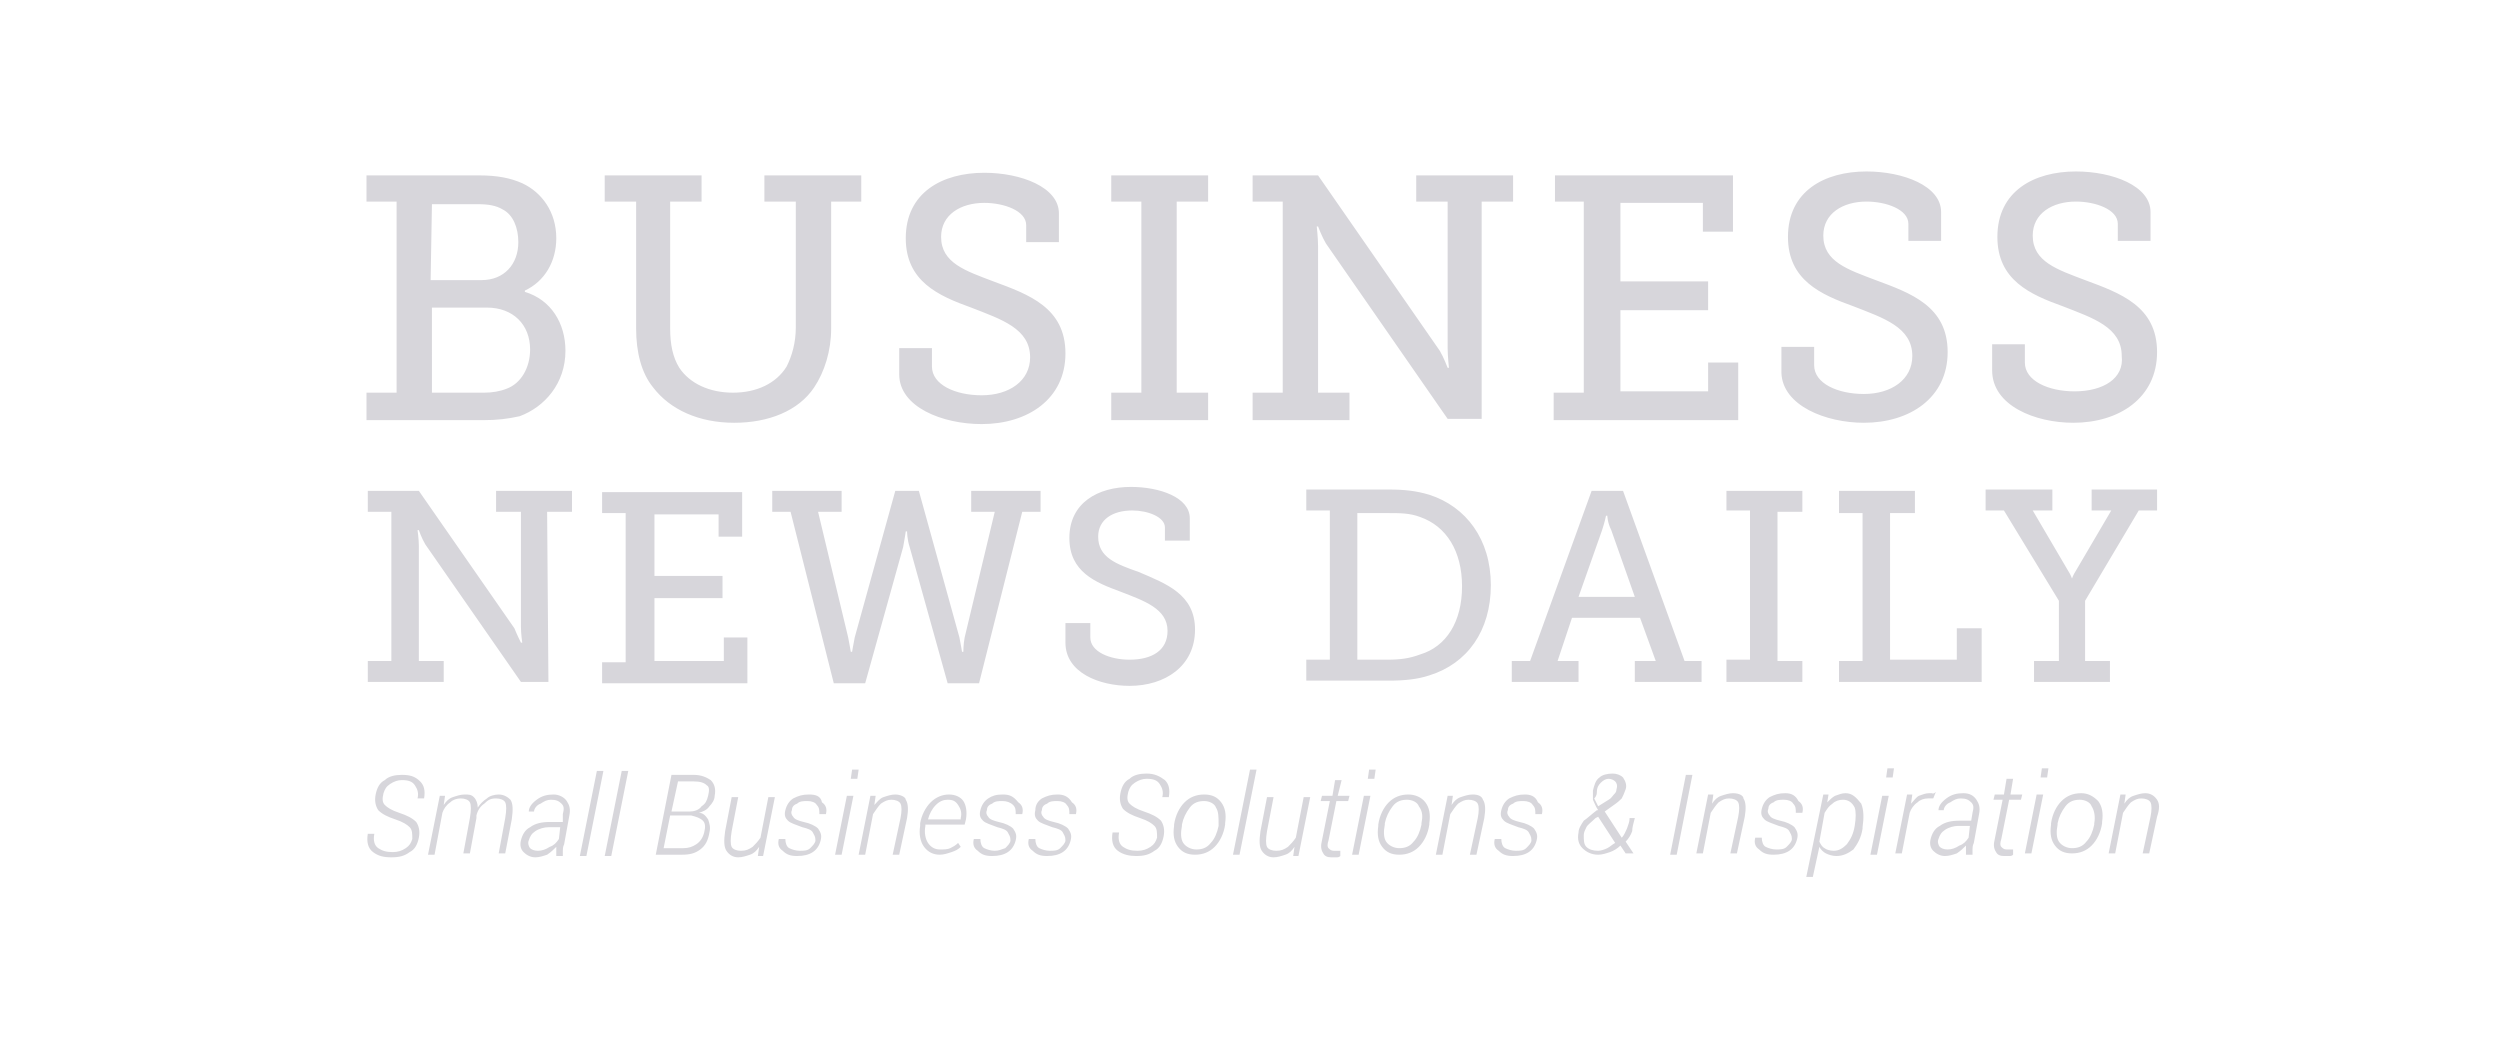 <?xml version="1.0" encoding="utf-8"?>
<!-- Generator: Adobe Illustrator 21.0.0, SVG Export Plug-In . SVG Version: 6.00 Build 0)  -->
<svg version="1.1" id="business_1_" xmlns="http://www.w3.org/2000/svg" xmlns:xlink="http://www.w3.org/1999/xlink" x="0px"
	 y="0px" viewBox="0 0 191 80" style="enable-background:new 0 0 191 80;" xml:space="preserve">
<style type="text/css">
	.st0{fill-rule:evenodd;clip-rule:evenodd;fill:#D7D6DB;}
</style>
<g id="business">
	<g>
		<path class="st0" d="M30.7,59.2c-0.5,0-1,0.1-1.3,0.4c-0.4,0.2-0.6,0.6-0.7,1.1c-0.1,0.5,0,0.9,0.2,1.2c0.3,0.3,0.7,0.5,1.3,0.7
			c0.6,0.2,0.9,0.4,1.1,0.6c0.2,0.2,0.2,0.5,0.2,0.9c-0.1,0.3-0.2,0.5-0.5,0.7c-0.3,0.2-0.6,0.3-1,0.3c-0.5,0-0.8-0.1-1.1-0.3
			c-0.3-0.2-0.4-0.6-0.3-1.1l-0.5,0l0,0c-0.1,0.6,0,1.1,0.4,1.4c0.4,0.3,0.8,0.4,1.4,0.4c0.6,0,1-0.1,1.4-0.4
			c0.4-0.2,0.6-0.6,0.7-1.1c0.1-0.5,0-0.9-0.2-1.2c-0.3-0.3-0.7-0.5-1.3-0.7c-0.6-0.2-0.9-0.4-1.1-0.6c-0.2-0.2-0.2-0.5-0.1-0.9
			c0.1-0.3,0.2-0.5,0.5-0.7c0.3-0.2,0.6-0.3,0.9-0.3c0.5,0,0.8,0.1,1,0.4c0.2,0.3,0.3,0.6,0.2,1h0.5l0,0c0.1-0.6,0-1-0.3-1.3
			C31.7,59.3,31.3,59.2,30.7,59.2z M38.1,60.7c-0.3,0-0.7,0.1-0.9,0.3c-0.3,0.2-0.5,0.4-0.7,0.7c0-0.3-0.1-0.6-0.3-0.8
			c-0.2-0.2-0.4-0.2-0.7-0.2c-0.3,0-0.6,0.1-0.9,0.2c-0.3,0.1-0.5,0.3-0.7,0.6l0.1-0.7l-0.4,0l-0.9,4.5h0.5l0.6-3.2
			c0.1-0.3,0.3-0.6,0.6-0.8c0.2-0.2,0.5-0.3,0.8-0.3c0.3,0,0.6,0.1,0.7,0.3c0.1,0.2,0.1,0.6,0,1.2l-0.5,2.7h0.5l0.5-2.7l0-0.2
			c0.1-0.4,0.3-0.7,0.6-0.9c0.3-0.3,0.5-0.4,0.9-0.4c0.3,0,0.6,0.1,0.7,0.3c0.1,0.2,0.1,0.6,0,1.2l-0.5,2.7h0.5l0.5-2.6
			c0.1-0.7,0.1-1.2-0.1-1.5C38.8,60.9,38.5,60.7,38.1,60.7z M42.3,60.7c-0.5,0-0.9,0.1-1.3,0.4c-0.4,0.3-0.6,0.6-0.6,0.9l0,0l0.4,0
			c0-0.2,0.2-0.5,0.5-0.6c0.3-0.2,0.5-0.3,0.8-0.3c0.4,0,0.6,0.1,0.8,0.3c0.2,0.2,0.2,0.4,0.1,0.8L43,62.8H42
			c-0.6,0-1.1,0.1-1.5,0.4c-0.4,0.2-0.6,0.6-0.7,1c-0.1,0.4,0,0.7,0.2,0.9c0.2,0.2,0.5,0.4,0.9,0.4c0.3,0,0.6-0.1,0.9-0.2
			c0.3-0.2,0.5-0.4,0.7-0.6c0,0.1,0,0.2,0,0.3c0,0.1,0,0.2,0,0.4l0.5,0c0-0.1,0-0.3,0-0.4c0-0.1,0-0.3,0.1-0.5l0.4-2.2
			c0.1-0.5,0-0.8-0.2-1.1C43.1,60.9,42.7,60.7,42.3,60.7z M42.7,64.1c-0.2,0.3-0.4,0.5-0.7,0.6c-0.3,0.2-0.6,0.3-0.9,0.3
			c-0.3,0-0.5-0.1-0.6-0.2c-0.1-0.1-0.2-0.4-0.1-0.6c0.1-0.3,0.2-0.5,0.5-0.7c0.3-0.2,0.7-0.3,1-0.3h0.9L42.7,64.1z M44.3,65.4
			l0.5,0l1.3-6.5l-0.5,0L44.3,65.4z M46.2,65.4h0.5l1.3-6.5h-0.5L46.2,65.4z M53,59.2l-1.7,0l-1.2,6.1h2c0.6,0,1-0.1,1.4-0.4
			c0.4-0.3,0.6-0.7,0.7-1.3c0.1-0.4,0-0.7-0.1-1c-0.2-0.3-0.4-0.5-0.7-0.5c0.3-0.1,0.6-0.2,0.8-0.5c0.2-0.2,0.4-0.5,0.4-0.8
			c0.1-0.5,0-0.9-0.3-1.2C54,59.4,53.6,59.2,53,59.2z M53.7,62.7c0.2,0.2,0.2,0.5,0.1,0.9c-0.1,0.4-0.3,0.7-0.6,0.9
			c-0.3,0.2-0.6,0.3-1,0.3l-1.5,0l0.5-2.5l1.6,0C53.2,62.4,53.5,62.5,53.7,62.7z M54.1,60.8c-0.1,0.4-0.2,0.6-0.5,0.8
			C53.4,61.9,53,62,52.7,62l-1.4,0l0.5-2.3l1.2,0c0.5,0,0.8,0.1,1,0.3C54.2,60.1,54.2,60.4,54.1,60.8z M58.1,64
			c-0.2,0.3-0.4,0.5-0.6,0.7c-0.3,0.2-0.5,0.3-0.9,0.3c-0.3,0-0.6-0.1-0.7-0.3c-0.1-0.2-0.1-0.6,0-1.2l0.5-2.6h-0.5l-0.5,2.6
			c-0.1,0.7-0.1,1.2,0.1,1.5c0.2,0.3,0.5,0.5,0.9,0.5c0.3,0,0.6-0.1,0.9-0.2c0.3-0.1,0.5-0.3,0.7-0.6l-0.1,0.7h0.4l0.9-4.5l-0.5,0
			L58.1,64z M61.8,60.7c-0.5,0-0.8,0.1-1.2,0.3c-0.3,0.2-0.5,0.5-0.6,0.9c-0.1,0.4,0,0.6,0.2,0.8c0.2,0.2,0.6,0.3,1.1,0.5
			c0.4,0.1,0.7,0.2,0.8,0.4c0.1,0.2,0.2,0.3,0.2,0.6c0,0.2-0.2,0.4-0.4,0.6c-0.2,0.2-0.5,0.2-0.8,0.2c-0.3,0-0.6-0.1-0.8-0.2
			c-0.2-0.1-0.3-0.4-0.3-0.7h-0.5l0,0c-0.1,0.4,0,0.7,0.3,0.9c0.3,0.3,0.6,0.4,1.1,0.4c0.5,0,0.9-0.1,1.2-0.3
			c0.3-0.2,0.5-0.5,0.6-0.9c0.1-0.4,0-0.6-0.2-0.9c-0.2-0.2-0.6-0.4-1.1-0.5c-0.4-0.1-0.7-0.2-0.8-0.4c-0.1-0.1-0.2-0.3-0.1-0.5
			c0-0.2,0.1-0.4,0.4-0.5c0.2-0.2,0.5-0.2,0.8-0.2c0.3,0,0.6,0.1,0.7,0.3c0.2,0.2,0.2,0.4,0.2,0.7l0.5,0l0,0c0.1-0.4,0-0.7-0.3-0.9
			C62.7,60.8,62.3,60.7,61.8,60.7z M63.8,65.3h0.5l0.9-4.5h-0.5L63.8,65.3z M65,59.5h0.5l0.1-0.7h-0.5L65,59.5z M68.4,60.7
			c-0.3,0-0.6,0.1-0.9,0.2c-0.3,0.1-0.5,0.4-0.7,0.6l0.1-0.7h-0.4l-0.9,4.5l0.5,0l0.6-3.1c0.2-0.3,0.4-0.6,0.6-0.8
			c0.3-0.2,0.5-0.3,0.8-0.3c0.3,0,0.6,0.1,0.7,0.3c0.1,0.2,0.1,0.6,0,1.1l-0.6,2.8l0.5,0l0.6-2.8c0.1-0.6,0.1-1.1-0.1-1.4
			C69.2,60.9,68.8,60.7,68.4,60.7z M72.5,60.7c-0.5,0-1,0.2-1.4,0.6c-0.4,0.4-0.7,1-0.8,1.6l0,0.2c-0.1,0.6,0,1.2,0.3,1.6
			c0.3,0.4,0.7,0.6,1.2,0.6c0.3,0,0.6-0.1,0.9-0.2c0.3-0.1,0.5-0.2,0.7-0.4l-0.2-0.3c-0.2,0.2-0.4,0.3-0.6,0.4
			c-0.2,0.1-0.5,0.1-0.8,0.1c-0.4,0-0.7-0.2-0.9-0.5c-0.2-0.3-0.3-0.8-0.2-1.3l0-0.1l3,0l0.1-0.4c0.1-0.6,0-1.1-0.2-1.4
			C73.4,60.9,73,60.7,72.5,60.7z M73.4,62.5l0,0.1l-2.5,0l0,0c0.1-0.4,0.3-0.8,0.6-1.1c0.3-0.3,0.6-0.4,0.9-0.4
			c0.4,0,0.6,0.1,0.8,0.4C73.4,61.8,73.5,62.1,73.4,62.5z M76.6,60.7c-0.5,0-0.8,0.1-1.1,0.3c-0.3,0.2-0.5,0.5-0.6,0.9
			c-0.1,0.4,0,0.6,0.2,0.8c0.2,0.2,0.6,0.3,1.1,0.5c0.4,0.1,0.7,0.2,0.8,0.4c0.1,0.2,0.2,0.3,0.2,0.6c0,0.2-0.2,0.4-0.4,0.6
			C76.5,64.9,76.3,65,76,65c-0.3,0-0.6-0.1-0.8-0.2c-0.2-0.1-0.3-0.4-0.3-0.7h-0.5l0,0c-0.1,0.4,0,0.7,0.3,0.9
			c0.3,0.3,0.6,0.4,1.1,0.4c0.5,0,0.9-0.1,1.2-0.3c0.3-0.2,0.5-0.5,0.6-0.9c0.1-0.4,0-0.6-0.2-0.9c-0.2-0.2-0.6-0.4-1.1-0.5
			c-0.4-0.1-0.7-0.2-0.8-0.4c-0.1-0.1-0.2-0.3-0.1-0.5c0-0.2,0.1-0.4,0.4-0.5c0.2-0.2,0.5-0.2,0.8-0.2c0.3,0,0.6,0.1,0.8,0.3
			c0.2,0.2,0.2,0.4,0.2,0.7l0.5,0l0,0c0.1-0.4,0-0.7-0.3-0.9C77.4,60.8,77.1,60.7,76.6,60.7z M80.8,60.7c-0.5,0-0.8,0.1-1.2,0.3
			c-0.3,0.2-0.5,0.5-0.5,0.9c-0.1,0.4,0,0.6,0.2,0.8c0.2,0.2,0.6,0.3,1.1,0.5c0.4,0.1,0.7,0.2,0.8,0.4c0.1,0.2,0.2,0.3,0.2,0.6
			c0,0.2-0.2,0.4-0.4,0.6c-0.2,0.2-0.5,0.2-0.8,0.2c-0.3,0-0.6-0.1-0.8-0.2c-0.2-0.1-0.3-0.4-0.3-0.7l-0.5,0l0,0
			c-0.1,0.4,0,0.7,0.3,0.9c0.3,0.3,0.6,0.4,1.1,0.4c0.5,0,0.9-0.1,1.2-0.3c0.3-0.2,0.5-0.5,0.6-0.9c0.1-0.4,0-0.6-0.2-0.9
			c-0.2-0.2-0.6-0.4-1.1-0.5c-0.4-0.1-0.7-0.2-0.8-0.4c-0.1-0.1-0.2-0.3-0.1-0.5c0-0.2,0.1-0.4,0.4-0.5c0.2-0.2,0.5-0.2,0.8-0.2
			c0.3,0,0.6,0.1,0.7,0.3c0.2,0.2,0.2,0.4,0.2,0.7l0.5,0l0,0c0.1-0.4,0-0.7-0.3-0.9C81.6,60.8,81.2,60.7,80.8,60.7z M87.6,59.1
			c-0.5,0-1,0.1-1.3,0.4c-0.4,0.2-0.6,0.6-0.7,1.1c-0.1,0.5,0,0.9,0.2,1.2c0.3,0.3,0.7,0.5,1.3,0.7c0.6,0.2,0.9,0.4,1.1,0.6
			c0.2,0.2,0.2,0.5,0.2,0.9c-0.1,0.3-0.2,0.5-0.5,0.7c-0.3,0.2-0.6,0.3-1,0.3c-0.5,0-0.8-0.1-1.1-0.3c-0.3-0.2-0.4-0.6-0.3-1.1H85
			l0,0c-0.1,0.6,0,1.1,0.4,1.4c0.4,0.3,0.9,0.4,1.4,0.4c0.6,0,1-0.1,1.4-0.4c0.4-0.2,0.6-0.6,0.7-1.1c0.1-0.5,0-0.9-0.2-1.2
			c-0.3-0.3-0.7-0.5-1.3-0.7c-0.6-0.2-0.9-0.4-1.1-0.6c-0.2-0.2-0.2-0.5-0.1-0.9c0.1-0.3,0.2-0.5,0.5-0.7c0.3-0.2,0.6-0.3,0.9-0.3
			c0.5,0,0.8,0.1,1,0.4c0.2,0.3,0.3,0.6,0.2,1h0.5l0,0c0.1-0.6,0-1-0.3-1.3C88.6,59.3,88.2,59.1,87.6,59.1z M92,60.7
			c-0.6,0-1.1,0.2-1.5,0.6c-0.4,0.4-0.7,1-0.8,1.7l0,0.1c-0.1,0.7,0,1.2,0.3,1.6c0.3,0.4,0.7,0.6,1.3,0.6c0.6,0,1.1-0.2,1.5-0.6
			c0.4-0.4,0.7-1,0.8-1.7l0-0.1c0.1-0.7,0-1.2-0.3-1.6C93,60.9,92.6,60.7,92,60.7z M93.1,63l0,0.1c-0.1,0.5-0.3,1-0.6,1.3
			c-0.3,0.4-0.7,0.5-1.1,0.5c-0.4,0-0.8-0.2-1-0.5c-0.2-0.3-0.2-0.8-0.1-1.3l0-0.1c0.1-0.5,0.3-0.9,0.6-1.3c0.3-0.4,0.7-0.5,1.1-0.5
			c0.4,0,0.8,0.2,0.9,0.5C93.1,62,93.1,62.4,93.1,63z M94.2,65.3h0.5l1.3-6.5h-0.5L94.2,65.3z M99,64c-0.2,0.3-0.4,0.5-0.6,0.7
			c-0.3,0.2-0.5,0.3-0.9,0.3c-0.3,0-0.6-0.1-0.7-0.3c-0.1-0.2-0.1-0.6,0-1.2l0.5-2.6h-0.5l-0.5,2.6c-0.1,0.7-0.1,1.2,0.1,1.5
			c0.2,0.3,0.5,0.5,0.9,0.5c0.3,0,0.6-0.1,0.9-0.2c0.3-0.1,0.5-0.3,0.7-0.6l-0.1,0.7l0.4,0l0.9-4.5h-0.5L99,64z M102.5,59.6H102
			l-0.2,1.2H101l-0.1,0.4h0.7l-0.6,3c-0.1,0.4-0.1,0.7,0.1,1c0.1,0.2,0.3,0.3,0.6,0.3c0.1,0,0.2,0,0.4,0c0.1,0,0.2,0,0.3-0.1l0-0.4
			c-0.1,0-0.2,0-0.3,0c-0.1,0-0.2,0-0.2,0c-0.2,0-0.3-0.1-0.4-0.2c-0.1-0.1-0.1-0.3,0-0.6l0.6-3l0.9,0l0.1-0.4l-0.9,0L102.5,59.6z
			 M104.5,59.5l0.5,0l0.1-0.7h-0.5L104.5,59.5z M103.3,65.3h0.5l0.9-4.5l-0.5,0L103.3,65.3z M107.6,60.7c-0.6,0-1.1,0.2-1.5,0.6
			c-0.4,0.4-0.7,1-0.8,1.7l0,0.1c-0.1,0.7,0,1.2,0.3,1.6c0.3,0.4,0.7,0.6,1.3,0.6c0.6,0,1.1-0.2,1.5-0.6c0.4-0.4,0.7-1,0.8-1.7
			l0-0.1c0.1-0.7,0-1.2-0.3-1.6C108.6,60.9,108.1,60.7,107.6,60.7z M108.6,62.9l0,0.1c-0.1,0.5-0.3,1-0.6,1.3
			c-0.3,0.4-0.7,0.5-1.1,0.5c-0.4,0-0.8-0.2-1-0.5c-0.2-0.3-0.2-0.8-0.1-1.3l0-0.1c0.1-0.5,0.3-0.9,0.6-1.3c0.3-0.4,0.7-0.5,1.1-0.5
			c0.4,0,0.8,0.2,0.9,0.5C108.7,62,108.7,62.4,108.6,62.9z M112.5,60.7c-0.3,0-0.6,0.1-0.9,0.2c-0.3,0.1-0.5,0.3-0.7,0.6l0.1-0.7
			h-0.4l-0.9,4.5l0.5,0l0.6-3.1c0.2-0.3,0.4-0.6,0.6-0.8c0.3-0.2,0.5-0.3,0.8-0.3c0.3,0,0.6,0.1,0.7,0.3c0.1,0.2,0.1,0.6,0,1.1
			l-0.6,2.8h0.5l0.6-2.8c0.1-0.6,0.1-1.1-0.1-1.4C113.2,60.8,112.9,60.7,112.5,60.7z M116.5,60.7c-0.5,0-0.8,0.1-1.2,0.3
			c-0.3,0.2-0.5,0.5-0.6,0.9c-0.1,0.4,0,0.6,0.2,0.8c0.2,0.2,0.6,0.3,1.1,0.5c0.4,0.1,0.7,0.2,0.8,0.4c0.1,0.2,0.2,0.3,0.2,0.6
			c0,0.2-0.2,0.4-0.4,0.6c-0.2,0.2-0.5,0.2-0.8,0.2c-0.3,0-0.6-0.1-0.8-0.2c-0.2-0.1-0.3-0.4-0.3-0.7h-0.5l0,0
			c-0.1,0.4,0,0.7,0.3,0.9c0.3,0.3,0.6,0.4,1.1,0.4c0.5,0,0.9-0.1,1.2-0.3c0.3-0.2,0.5-0.5,0.6-0.9c0.1-0.4,0-0.6-0.2-0.9
			c-0.2-0.2-0.6-0.4-1.1-0.5c-0.4-0.1-0.7-0.2-0.8-0.4c-0.1-0.1-0.2-0.3-0.1-0.5c0-0.2,0.1-0.4,0.4-0.5c0.2-0.2,0.5-0.2,0.8-0.2
			c0.3,0,0.6,0.1,0.7,0.3c0.2,0.2,0.2,0.4,0.2,0.7h0.5l0,0c0.1-0.4,0-0.7-0.3-0.9C117.3,60.8,116.9,60.7,116.5,60.7z M124.9,62.5
			h-0.4c0,0.3-0.1,0.5-0.2,0.8c-0.1,0.2-0.2,0.5-0.4,0.7l-1.3-2l0.7-0.5c0.3-0.2,0.5-0.4,0.6-0.5c0.1-0.2,0.2-0.4,0.3-0.7
			c0.1-0.3,0-0.6-0.2-0.9c-0.2-0.2-0.5-0.3-0.8-0.3c-0.4,0-0.8,0.1-1,0.3c-0.3,0.2-0.4,0.6-0.5,1c0,0.2,0,0.5,0,0.7
			c0.1,0.2,0.2,0.5,0.4,0.8l-0.1,0c-0.4,0.3-0.7,0.6-1,0.8c-0.2,0.3-0.4,0.6-0.4,0.9c-0.1,0.5,0,0.9,0.3,1.2
			c0.3,0.3,0.7,0.5,1.2,0.5c0.3,0,0.6-0.1,0.9-0.2c0.3-0.1,0.6-0.3,0.8-0.5l0.4,0.6l0.6,0l-0.6-0.9c0.2-0.2,0.4-0.5,0.5-0.8
			C124.7,63.2,124.8,62.9,124.9,62.5z M122,60.5c0-0.3,0.1-0.5,0.3-0.7c0.2-0.2,0.4-0.3,0.6-0.3c0.2,0,0.4,0.1,0.5,0.2
			c0.1,0.1,0.2,0.3,0.1,0.6c0,0.2-0.1,0.3-0.2,0.4c-0.1,0.1-0.2,0.3-0.4,0.4l-0.8,0.5c-0.1-0.2-0.2-0.4-0.3-0.6
			C122,60.8,122,60.6,122,60.5z M122.8,64.8c-0.2,0.1-0.5,0.2-0.7,0.2c-0.4,0-0.7-0.1-0.9-0.3c-0.2-0.2-0.2-0.5-0.2-0.9
			c0-0.2,0.1-0.4,0.2-0.6c0.1-0.2,0.4-0.4,0.7-0.7l0.2-0.1c0,0,0,0,0,0c0,0,0,0,0,0l1.3,2C123.2,64.5,123,64.7,122.8,64.8z
			 M127.6,65.3h0.5l1.2-6.1h-0.5L127.6,65.3z M132.4,60.6c-0.3,0-0.6,0.1-0.9,0.2c-0.3,0.1-0.5,0.3-0.7,0.6l0.1-0.7h-0.4l-0.9,4.5
			l0.5,0l0.6-3.1c0.2-0.3,0.4-0.6,0.6-0.8c0.3-0.2,0.5-0.3,0.8-0.3c0.3,0,0.6,0.1,0.7,0.3c0.1,0.2,0.1,0.6,0,1.1l-0.6,2.8l0.5,0
			l0.6-2.8c0.1-0.6,0.1-1.1-0.1-1.4C133.2,60.8,132.9,60.6,132.4,60.6z M136.4,60.6c-0.5,0-0.8,0.1-1.2,0.3
			c-0.3,0.2-0.5,0.5-0.6,0.9c-0.1,0.4,0,0.6,0.2,0.8c0.2,0.2,0.6,0.3,1.1,0.5c0.4,0.1,0.7,0.2,0.8,0.4c0.1,0.2,0.2,0.3,0.2,0.6
			c0,0.2-0.2,0.4-0.4,0.6c-0.2,0.2-0.5,0.2-0.8,0.2c-0.3,0-0.6-0.1-0.8-0.2c-0.2-0.1-0.3-0.4-0.3-0.7h-0.5l0,0
			c-0.1,0.4,0,0.7,0.3,0.9c0.3,0.3,0.6,0.4,1.1,0.4c0.5,0,0.9-0.1,1.2-0.3c0.3-0.2,0.5-0.5,0.6-0.9c0.1-0.4,0-0.6-0.2-0.9
			c-0.2-0.2-0.6-0.4-1.1-0.5c-0.4-0.1-0.7-0.2-0.8-0.4c-0.1-0.1-0.2-0.3-0.1-0.5c0-0.2,0.1-0.4,0.4-0.5c0.2-0.2,0.5-0.2,0.8-0.2
			c0.3,0,0.6,0.1,0.7,0.3c0.2,0.2,0.2,0.4,0.2,0.7h0.5l0,0c0.1-0.4,0-0.7-0.3-0.9C137.2,60.8,136.9,60.6,136.4,60.6z M141,60.6
			c-0.3,0-0.5,0.1-0.8,0.2c-0.2,0.1-0.4,0.3-0.6,0.5l0.1-0.6l-0.4,0L138,67h0.5l0.5-2.3c0.1,0.2,0.3,0.4,0.5,0.5
			c0.2,0.1,0.5,0.2,0.8,0.2c0.5,0,0.9-0.2,1.3-0.5c0.3-0.4,0.6-0.9,0.7-1.6l0-0.1c0.1-0.7,0.1-1.3-0.1-1.8
			C141.8,60.9,141.5,60.6,141,60.6z M141.7,63.1L141.7,63.1c-0.1,0.6-0.3,1-0.6,1.4c-0.3,0.3-0.6,0.5-1,0.5c-0.3,0-0.6-0.1-0.7-0.2
			c-0.2-0.1-0.3-0.3-0.4-0.5l0.4-2.2c0.2-0.3,0.3-0.5,0.6-0.7c0.2-0.2,0.5-0.3,0.8-0.3c0.4,0,0.7,0.2,0.9,0.6
			C141.8,62,141.8,62.5,141.7,63.1z M142.9,65.3l0.5,0l0.9-4.5h-0.5L142.9,65.3z M144.1,59.4l0.5,0l0.1-0.7l-0.5,0L144.1,59.4z
			 M147.6,60.6c-0.1,0-0.1,0-0.2,0c-0.3,0-0.5,0.1-0.8,0.2c-0.2,0.1-0.4,0.4-0.6,0.6l0.1-0.7l-0.4,0l-0.9,4.5h0.5l0.6-3.1
			c0.1-0.3,0.3-0.6,0.6-0.8c0.2-0.2,0.5-0.3,0.8-0.3l0.4,0l0.2-0.5C147.7,60.7,147.6,60.6,147.6,60.6z M150,60.6
			c-0.5,0-0.9,0.1-1.3,0.4c-0.4,0.3-0.6,0.6-0.6,0.9l0,0l0.4,0c0-0.2,0.2-0.5,0.5-0.6c0.3-0.2,0.5-0.3,0.8-0.3
			c0.4,0,0.6,0.1,0.8,0.3c0.2,0.2,0.2,0.4,0.1,0.8l-0.1,0.6l-0.9,0c-0.6,0-1.1,0.1-1.5,0.4c-0.4,0.2-0.6,0.6-0.7,1
			c-0.1,0.4,0,0.7,0.2,0.9c0.2,0.2,0.5,0.4,0.9,0.4c0.3,0,0.6-0.1,0.9-0.2c0.3-0.2,0.5-0.4,0.7-0.6c0,0.1,0,0.2,0,0.3
			c0,0.1,0,0.2,0,0.4h0.5c0-0.2,0-0.3,0-0.4c0-0.1,0-0.3,0.1-0.5l0.4-2.2c0.1-0.5,0-0.8-0.2-1.1C150.8,60.8,150.5,60.6,150,60.6z
			 M150.4,64c-0.2,0.3-0.4,0.5-0.7,0.6c-0.3,0.2-0.6,0.3-0.9,0.3c-0.3,0-0.5-0.1-0.6-0.2c-0.1-0.1-0.2-0.4-0.1-0.6
			c0.1-0.3,0.2-0.5,0.5-0.7c0.3-0.2,0.7-0.3,1-0.3l0.9,0L150.4,64z M153.8,59.5l-0.5,0l-0.2,1.2l-0.7,0l-0.1,0.4l0.7,0l-0.6,3
			c-0.1,0.4-0.1,0.7,0.1,1c0.1,0.2,0.3,0.3,0.6,0.3c0.1,0,0.2,0,0.4,0c0.1,0,0.2,0,0.3-0.1l0-0.4c-0.1,0-0.2,0-0.3,0
			c-0.1,0-0.2,0-0.2,0c-0.2,0-0.3-0.1-0.4-0.2c-0.1-0.1-0.1-0.3,0-0.6l0.6-3l0.9,0l0.1-0.4l-0.9,0L153.8,59.5z M155.9,59.4h0.5
			l0.1-0.7l-0.5,0L155.9,59.4z M154.7,65.2l0.5,0l0.9-4.5h-0.5L154.7,65.2z M159,60.6c-0.6,0-1.1,0.2-1.5,0.6
			c-0.4,0.4-0.7,1-0.8,1.7l0,0.1c-0.1,0.7,0,1.2,0.3,1.6c0.3,0.4,0.7,0.6,1.3,0.6c0.6,0,1.1-0.2,1.5-0.6c0.4-0.4,0.7-1,0.8-1.7
			l0-0.1c0.1-0.7,0-1.2-0.3-1.6C159.9,60.8,159.5,60.6,159,60.6z M160,62.9l0,0.1c-0.1,0.5-0.3,1-0.6,1.3c-0.3,0.4-0.7,0.5-1.1,0.5
			c-0.4,0-0.8-0.2-1-0.5c-0.2-0.3-0.2-0.8-0.1-1.3l0-0.1c0.1-0.5,0.3-0.9,0.6-1.3c0.3-0.4,0.7-0.5,1.1-0.5c0.4,0,0.8,0.2,0.9,0.5
			C160,61.9,160.1,62.4,160,62.9z M164.8,61.1c-0.2-0.3-0.5-0.5-0.9-0.5c-0.3,0-0.6,0.1-0.9,0.2c-0.3,0.1-0.5,0.3-0.7,0.6l0.1-0.7
			H162l-0.9,4.5h0.5l0.6-3.1c0.2-0.3,0.4-0.6,0.6-0.8c0.3-0.2,0.5-0.3,0.8-0.3c0.3,0,0.6,0.1,0.7,0.3c0.1,0.2,0.1,0.6,0,1.1
			l-0.6,2.8h0.5l0.6-2.8C165,61.8,165,61.4,164.8,61.1z M39.7,31.8c1.9-0.7,3.5-2.5,3.5-5c0-2.1-1.1-3.9-3.1-4.5v-0.1
			c1.5-0.7,2.4-2.2,2.4-4c0-2-1.1-3.5-2.6-4.2c-0.9-0.4-1.9-0.6-3.3-0.6l-8.6,0v2l2.3,0l0,14.6L28,30l0,2.1l8.9,0
			C38,32.1,38.8,32,39.7,31.8z M33,15.6l3.5,0c0.8,0,1.4,0.1,1.9,0.4c0.8,0.4,1.2,1.4,1.2,2.5c0,1.7-1.1,2.9-2.8,2.9l-3.9,0L33,15.6
			z M33,23.5l4.2,0c2,0,3.3,1.3,3.3,3.2c0,1.4-0.7,2.6-1.8,3c-0.5,0.2-1.1,0.3-1.7,0.3l-4,0L33,23.5z M48.6,25.1
			c0,1.8,0.4,3.4,1.3,4.5c1.3,1.7,3.5,2.7,6.2,2.7c2.6,0,4.9-0.9,6.1-2.7c0.8-1.2,1.3-2.8,1.3-4.5l0-9.7l2.3,0v-2l-7.4,0v2l2.4,0
			l0,9.6c0,1.2-0.3,2.2-0.7,3c-0.8,1.3-2.3,2-4.1,2c-1.8,0-3.3-0.7-4.1-1.9c-0.5-0.8-0.7-1.8-0.7-3l0-9.7l2.4,0v-2l-7.4,0v2l2.4,0
			L48.6,25.1z M75,32.4c3.5,0,6.4-1.9,6.4-5.4c0-3.5-2.8-4.5-5.5-5.5c-2.1-0.8-4-1.4-4-3.4c0-1.7,1.5-2.6,3.3-2.6
			c1.5,0,3.2,0.6,3.2,1.7l0,1.3l2.5,0l0-2.2c0-2-2.9-3.1-5.7-3.1c-3.2,0-6,1.5-6,5c0,3.3,2.5,4.4,5,5.3c2.3,0.9,4.5,1.6,4.5,3.8
			c0,1.8-1.6,2.9-3.7,2.9c-2,0-3.8-0.8-3.8-2.2v-1.4l-2.5,0v2C68.7,31.1,72,32.4,75,32.4z M87.2,30l-2.3,0l0,2.1l7.4,0l0-2.1l-2.4,0
			l0-14.6l2.4,0v-2l-7.4,0v2l2.3,0L87.2,30z M98,15.4L98,30l-2.3,0l0,2.1l7.4,0l0-2.1l-2.4,0l0-11.2c0-0.6-0.1-1.5-0.1-1.5h0.1
			c0,0,0.3,0.8,0.6,1.3l9.3,13.4l2.6,0l0-16.6l2.4,0l0-2l-7.4,0l0,2l2.4,0l0,11.2c0,0.6,0.1,1.5,0.1,1.5h-0.1c0,0-0.3-0.8-0.6-1.3
			l-9.3-13.4l-5,0l0,2L98,15.4z M121,15.4l0,14.6l-2.3,0l0,2.1l14.1,0l0-4.4l-2.3,0l0,2.2l-6.7,0l0-6.2l6.7,0v-2.2l-6.7,0l0-6l6.3,0
			l0,2.2l2.3,0l0-4.3l-13.6,0l0,2L121,15.4z M142.4,32.3c3.5,0,6.4-1.9,6.4-5.4c0-3.5-2.8-4.5-5.5-5.5c-2.1-0.8-4-1.4-4-3.4
			c0-1.7,1.5-2.6,3.3-2.6c1.5,0,3.2,0.6,3.2,1.7l0,1.3l2.5,0l0-2.2c0-2-2.9-3.1-5.7-3.1c-3.2,0-6,1.5-6,5c0,3.3,2.5,4.4,5,5.3
			c2.3,0.9,4.5,1.6,4.5,3.8c0,1.8-1.6,2.9-3.7,2.9c-2,0-3.8-0.8-3.8-2.2v-1.4l-2.5,0v2C136.2,31,139.5,32.3,142.4,32.3z M158.5,29.9
			c-2,0-3.8-0.8-3.8-2.2l0-1.4l-2.5,0l0,2c0,2.7,3.3,4,6.2,4c3.5,0,6.4-1.9,6.4-5.4c0-3.5-2.8-4.5-5.5-5.5c-2.1-0.8-4-1.4-4-3.4
			c0-1.7,1.5-2.6,3.3-2.6c1.5,0,3.2,0.6,3.2,1.7l0,1.3l2.5,0l0-2.2c0-2-2.9-3.1-5.7-3.1c-3.2,0-6,1.5-6,5c0,3.3,2.5,4.4,5,5.3
			c2.3,0.9,4.5,1.6,4.5,3.8C162.3,28.9,160.7,29.9,158.5,29.9z M41.8,39.1l1.9,0l0-1.6l-5.8,0l0,1.6l1.9,0l0,8.8
			c0,0.5,0.1,1.2,0.1,1.2h-0.1c0,0-0.3-0.6-0.5-1.1l-7.3-10.5l-3.9,0l0,1.6l1.8,0l0,11.4l-1.8,0l0,1.6l5.8,0l0-1.6l-1.9,0l0-8.8
			c0-0.5-0.1-1.2-0.1-1.2h0.1c0,0,0.2,0.6,0.5,1.1l7.3,10.5l2.1,0L41.8,39.1z M57.1,48.7l-1.8,0l0,1.8l-5.3,0l0-4.8l5.2,0v-1.7
			l-5.2,0l0-4.7l4.9,0l0,1.7l1.8,0l0-3.4l-10.7,0v1.6l1.8,0l0,11.4l-1.8,0l0,1.6l11.1,0L57.1,48.7z M79.5,37.5l-5.3,0l0,1.6l1.8,0
			l-2.3,9.6c-0.1,0.5-0.1,1.1-0.1,1.1h-0.1c0,0-0.1-0.6-0.2-1.1l-3.1-11.2l-1.8,0l-3.1,11.2c-0.1,0.5-0.2,1.1-0.2,1.1H65
			c0,0-0.1-0.6-0.2-1.1l-2.3-9.6l1.8,0v-1.6l-5.3,0l0,1.6l1.4,0l3.3,13.1l2.4,0l2.9-10.4c0.1-0.5,0.2-1.2,0.2-1.2h0.1
			c0,0,0,0.6,0.2,1.2l2.9,10.4l2.4,0l3.3-13.1l1.4,0V37.5z M86.3,52.4c2.7,0,5-1.5,5-4.3c0-2.7-2.2-3.5-4.3-4.4
			c-1.7-0.6-3.1-1.1-3.1-2.7c0-1.3,1.1-2,2.6-2c1.2,0,2.5,0.5,2.5,1.3v1l1.9,0v-1.7c0-1.6-2.3-2.4-4.5-2.4c-2.5,0-4.7,1.2-4.7,3.9
			c0,2.6,2,3.4,3.9,4.1c1.8,0.7,3.6,1.3,3.6,3c0,1.5-1.2,2.2-2.9,2.2c-1.5,0-3-0.6-3-1.7l0-1.1l-1.9,0v1.5
			C81.4,51.4,84,52.4,86.3,52.4z M109.2,37.8c-1-0.3-1.9-0.4-3.1-0.4l-6.3,0v1.6l1.8,0l0,11.4l-1.8,0l0,1.6l6.3,0
			c1.2,0,2.2-0.1,3.1-0.4c2.9-0.9,4.7-3.4,4.7-6.9C113.9,41.2,112,38.7,109.2,37.8z M108.5,50c-0.8,0.3-1.5,0.4-2.5,0.4l-2.3,0
			l0-11.2l2.3,0c1,0,1.7,0,2.5,0.3c2,0.7,3.2,2.6,3.2,5.3C111.7,47.5,110.5,49.4,108.5,50z M130.1,50.5l-1.4,0l-4.7-13l-2.4,0
			l-4.7,13l-1.4,0l0,1.6l5.1,0l0-1.6l-1.6,0l1.1-3.3l5.2,0l1.2,3.3l-1.6,0l0,1.6l5.1,0V50.5z M120.6,45.6l1.8-5.1
			c0.2-0.6,0.3-1.1,0.3-1.1h0.1c0,0,0,0.5,0.3,1.1l1.8,5.1L120.6,45.6z M131.9,52.1l5.8,0l0-1.6l-1.9,0l0-11.4l1.9,0v-1.6l-5.8,0V39
			l1.8,0l0,11.4l-1.8,0L131.9,52.1z M149.5,48l0,2.4l-5.1,0l0-11.2l1.9,0l0-1.7l-5.8,0l0,1.7l1.8,0l0,11.3l-1.8,0v1.6l10.9,0l0-4.1
			L149.5,48z M157.3,45.9l0,4.6l-1.9,0v1.6l5.8,0v-1.6h-1.9l0-4.6l4.1-6.9l1.4,0l0-1.6l-5,0l0,1.6l1.5,0l-2.7,4.6
			c-0.2,0.3-0.3,0.6-0.3,0.6h0c0,0-0.1-0.3-0.3-0.6l-2.7-4.6l1.5,0v-1.6l-5.1,0l0,1.6l1.4,0L157.3,45.9z"/>
	</g>
</g>
</svg>
